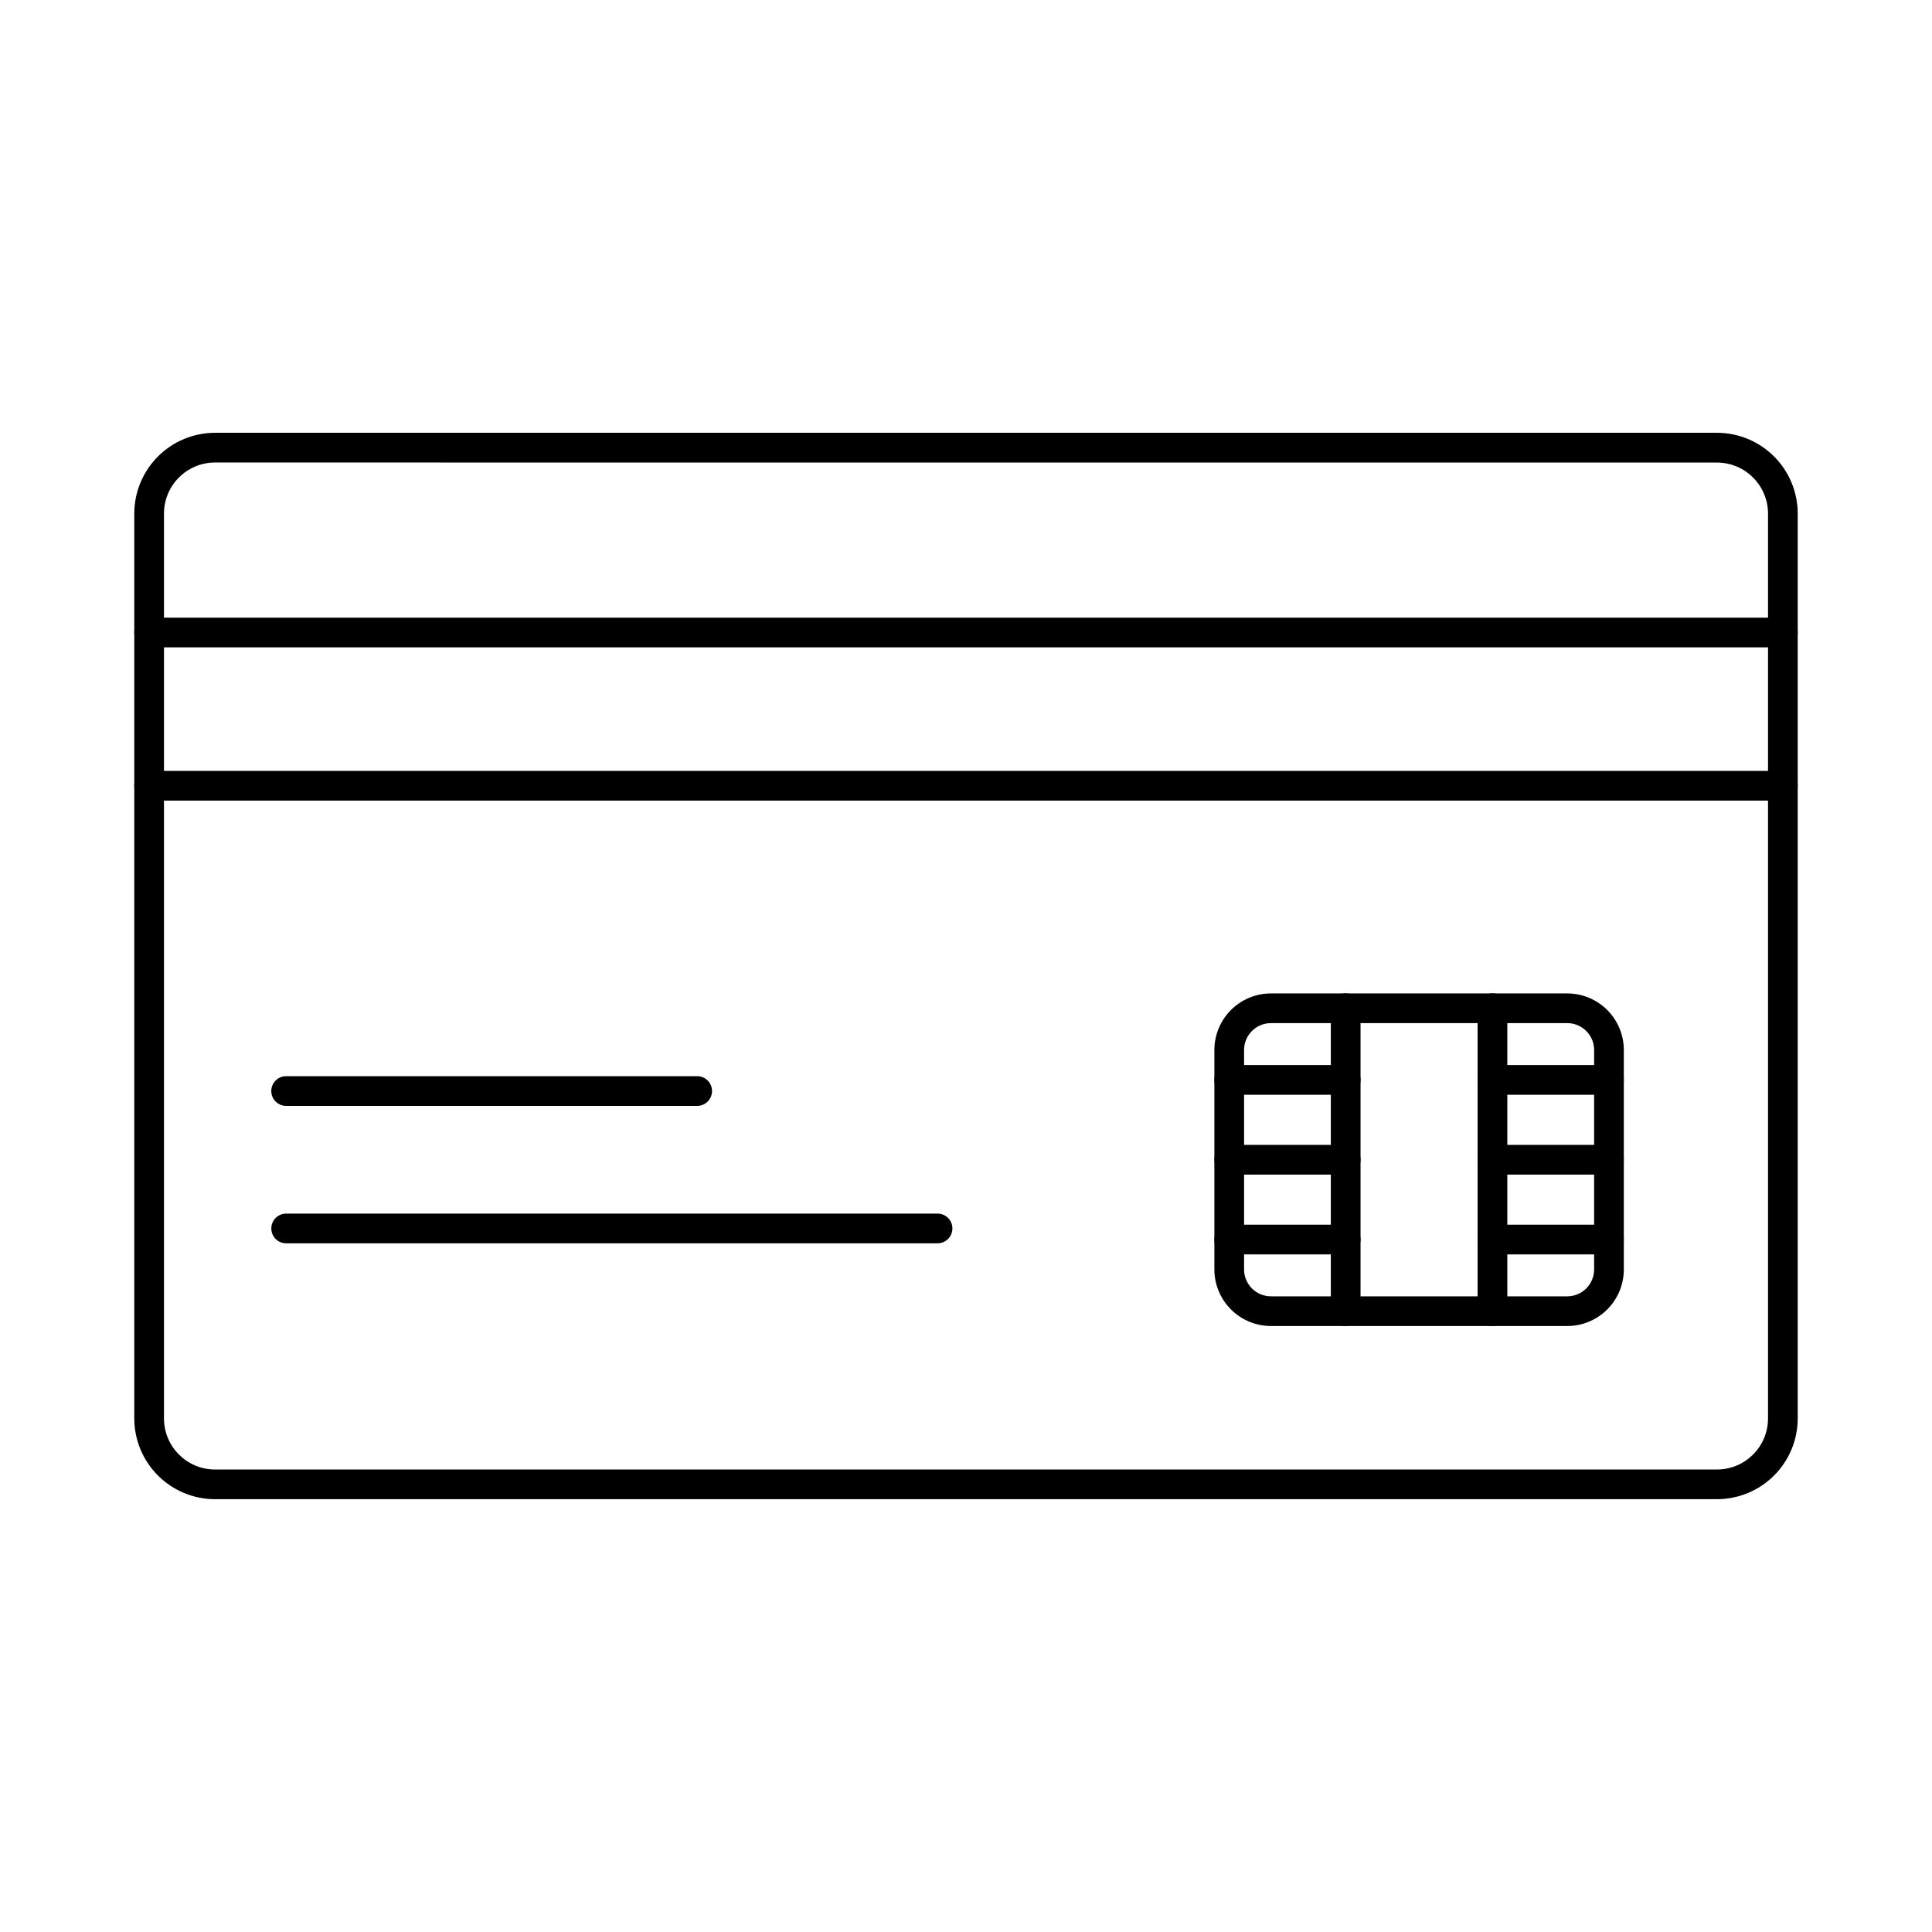<?xml version="1.0" encoding="UTF-8"?>
<!-- Uploaded to: SVG Find, www.svgrepo.com, Generator: SVG Find Mixer Tools -->
<svg fill="#000000" width="800px" height="800px" version="1.1" viewBox="144 144 512 512" xmlns="http://www.w3.org/2000/svg">
 <g>
  <path d="m599.02 541.3h-398.04c-5.672-0.004-11.113-2.262-15.125-6.277-4.012-4.012-6.269-9.453-6.269-15.129v-239.79c0-5.676 2.258-11.117 6.269-15.133 4.012-4.016 9.453-6.273 15.125-6.277h398.04c5.676 0.004 11.117 2.262 15.129 6.277 4.012 4.016 6.266 9.457 6.266 15.133v239.79c0 5.676-2.254 11.117-6.266 15.129-4.012 4.016-9.453 6.273-15.129 6.277zm-398.04-274.73c-7.469 0.008-13.523 6.066-13.523 13.539v239.79c0 7.469 6.055 13.527 13.523 13.535h398.04c7.469-0.008 13.523-6.066 13.523-13.535v-239.79c-0.008-7.465-6.059-13.516-13.523-13.523z"/>
  <path d="m616.48 356.17h-432.96c-2.176 0-3.938-1.762-3.938-3.938 0-2.172 1.762-3.934 3.938-3.934h432.96c2.172 0 3.934 1.762 3.934 3.934 0 2.176-1.762 3.938-3.934 3.938z"/>
  <path d="m616.48 315.56h-432.96c-2.176 0-3.938-1.762-3.938-3.934 0-2.176 1.762-3.938 3.938-3.938h432.96c2.172 0 3.934 1.762 3.934 3.938 0 2.172-1.762 3.934-3.934 3.934z"/>
  <path d="m559.34 495.41h-78.531c-3.973-0.004-7.781-1.586-10.594-4.394-2.809-2.809-4.391-6.617-4.394-10.594v-58.168c0.004-3.977 1.586-7.785 4.394-10.594 2.812-2.809 6.621-4.391 10.594-4.394h78.531c3.973 0.004 7.785 1.582 10.594 4.394 2.812 2.809 4.394 6.617 4.398 10.594v58.168c-0.004 3.977-1.586 7.785-4.398 10.594-2.809 2.812-6.621 4.391-10.594 4.394zm-78.531-80.273c-3.93 0.004-7.113 3.188-7.117 7.117v58.168c0.004 3.93 3.188 7.113 7.117 7.117h78.531c3.93-0.004 7.113-3.188 7.121-7.117v-58.168c-0.008-3.93-3.191-7.113-7.121-7.117z"/>
  <path d="m539.52 495.41c-2.176 0-3.938-1.762-3.938-3.934v-80.297c0-2.172 1.762-3.934 3.938-3.934 2.172 0 3.934 1.762 3.934 3.934v80.297c0 2.172-1.762 3.934-3.934 3.934z"/>
  <path d="m500.62 495.41c-2.172 0-3.934-1.762-3.934-3.934v-80.297c0-2.172 1.762-3.934 3.934-3.934 2.176 0 3.938 1.762 3.938 3.934v80.297c0 2.172-1.762 3.934-3.938 3.934z"/>
  <path d="m570.39 434.12h-30.867c-2.176 0-3.938-1.762-3.938-3.938 0-2.172 1.762-3.938 3.938-3.938h30.871-0.004c2.176 0 3.938 1.766 3.938 3.938 0 2.176-1.762 3.938-3.938 3.938z"/>
  <path d="m570.39 455.28h-30.867c-2.176 0-3.938-1.766-3.938-3.938s1.762-3.938 3.938-3.938h30.871-0.004c2.176 0 3.938 1.766 3.938 3.938s-1.762 3.938-3.938 3.938z"/>
  <path d="m570.39 476.43h-30.867c-2.176 0-3.938-1.766-3.938-3.938 0-2.176 1.762-3.938 3.938-3.938h30.871-0.004c2.176 0 3.938 1.762 3.938 3.938 0 2.172-1.762 3.938-3.938 3.938z"/>
  <path d="m500.62 434.12h-30.863c-2.176 0-3.938-1.762-3.938-3.938 0-2.172 1.762-3.938 3.938-3.938h30.867-0.004c2.176 0 3.938 1.766 3.938 3.938 0 2.176-1.762 3.938-3.938 3.938z"/>
  <path d="m500.62 455.28h-30.863c-2.176 0-3.938-1.766-3.938-3.938s1.762-3.938 3.938-3.938h30.867-0.004c2.176 0 3.938 1.766 3.938 3.938s-1.762 3.938-3.938 3.938z"/>
  <path d="m500.62 476.43h-30.863c-2.176 0-3.938-1.766-3.938-3.938 0-2.176 1.762-3.938 3.938-3.938h30.867-0.004c2.176 0 3.938 1.762 3.938 3.938 0 2.172-1.762 3.938-3.938 3.938z"/>
  <path d="m392.46 473.49h-172.62c-2.176 0-3.938-1.762-3.938-3.938 0-2.172 1.762-3.934 3.938-3.934h172.62c2.176 0 3.938 1.762 3.938 3.934 0 2.176-1.762 3.938-3.938 3.938z"/>
  <path d="m328.76 437.07h-108.93c-2.176 0-3.938-1.762-3.938-3.934 0-2.176 1.762-3.938 3.938-3.938h108.93c2.172 0 3.934 1.762 3.934 3.938 0 2.172-1.762 3.934-3.934 3.934z"/>
 </g>
</svg>